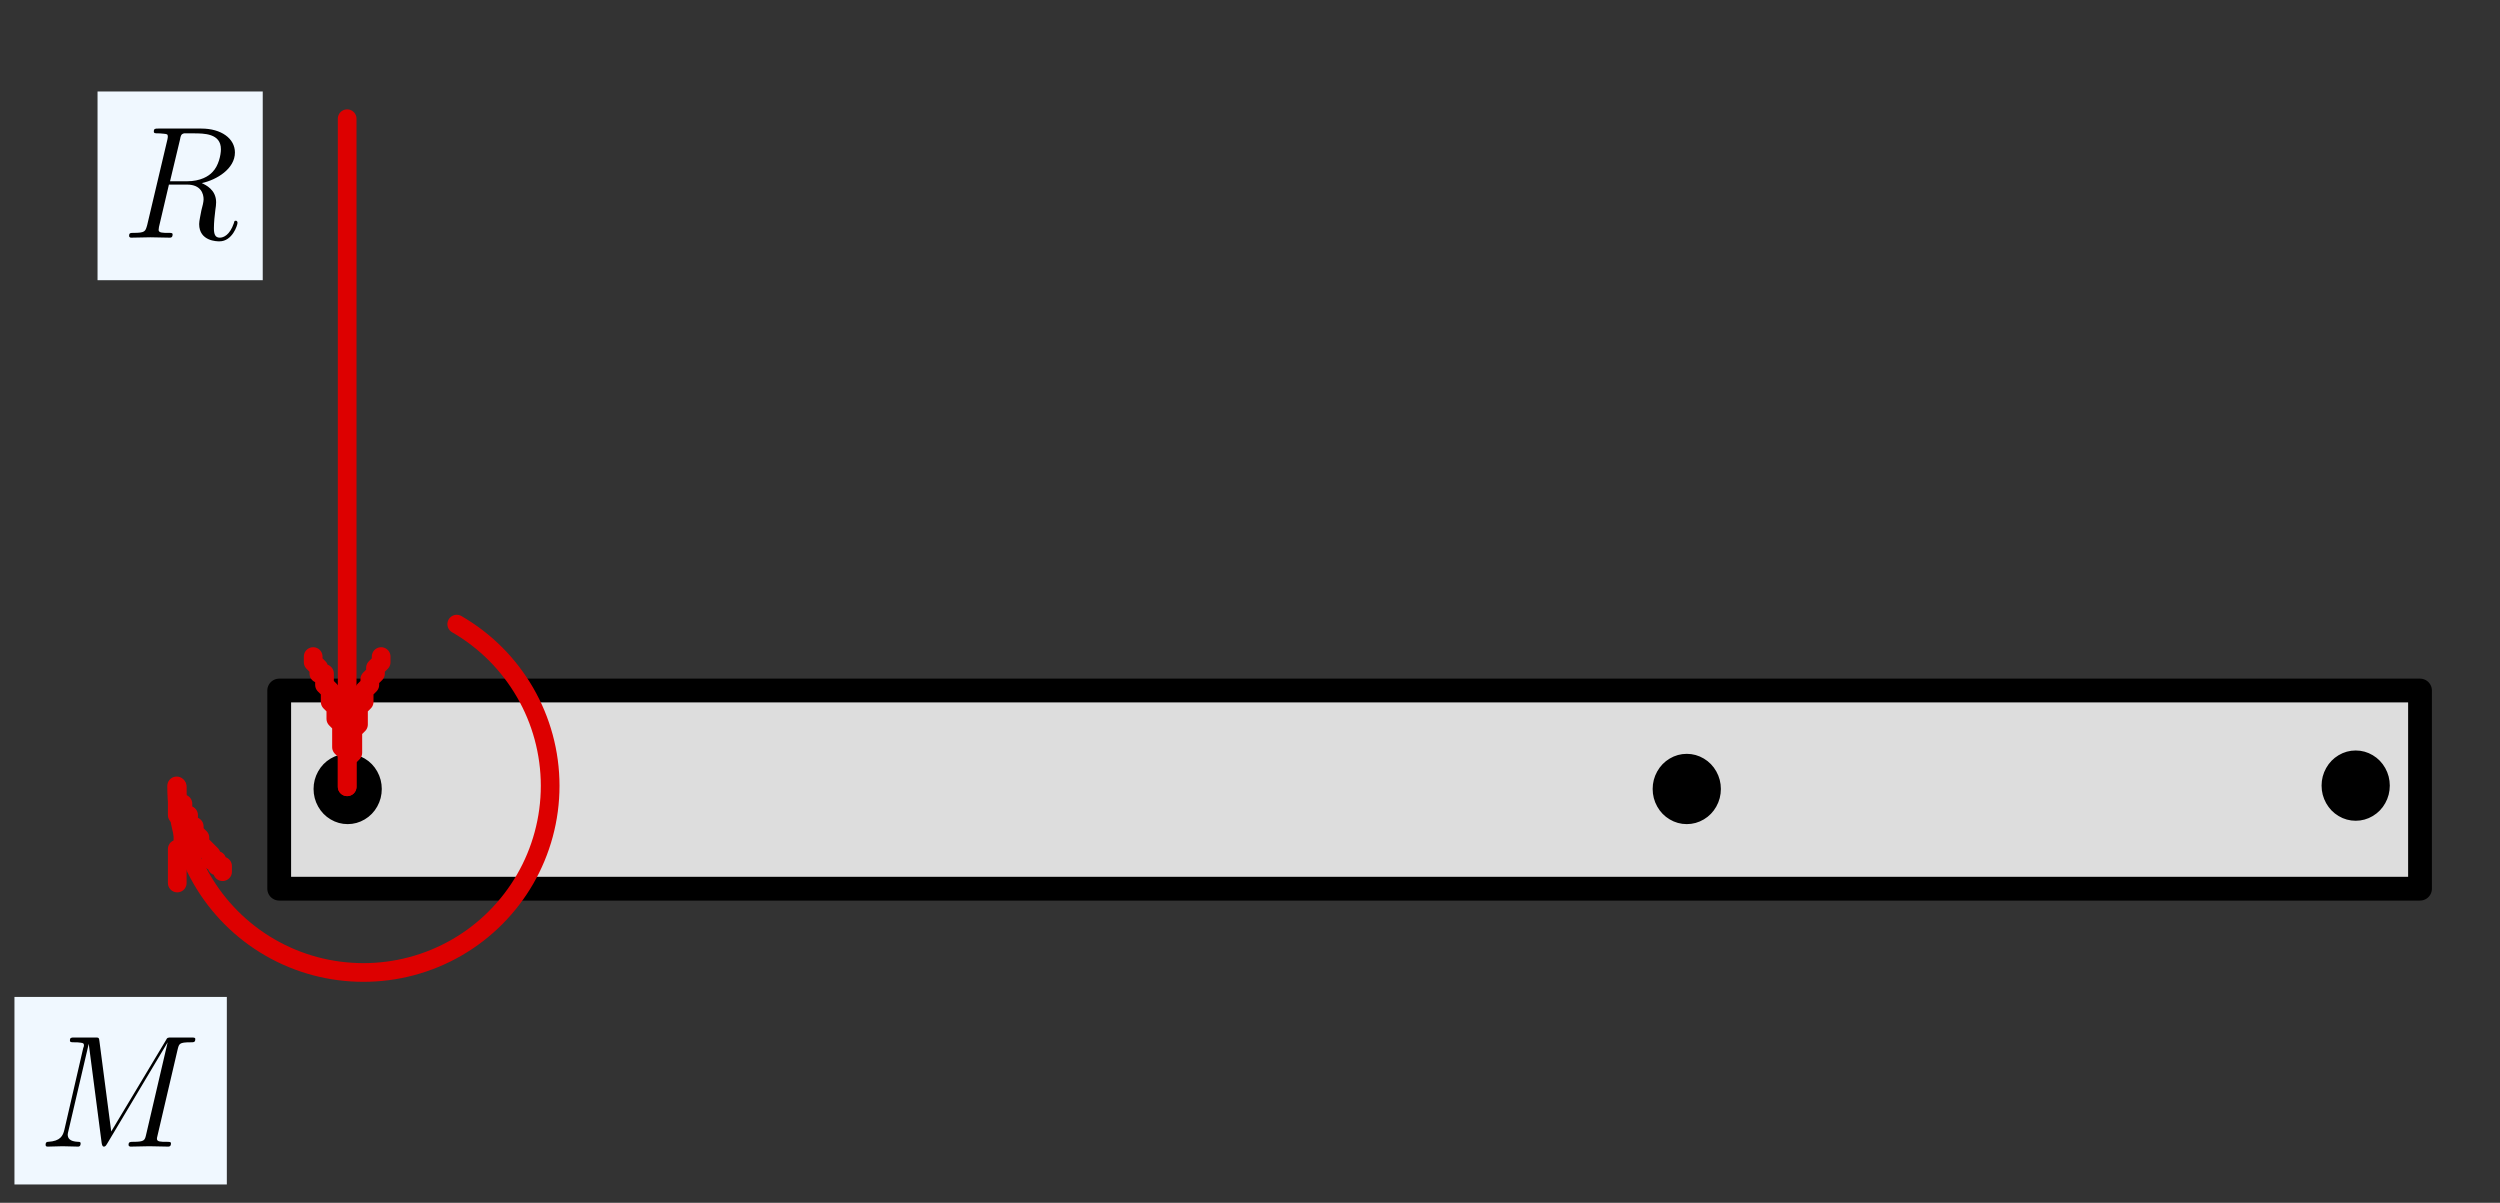 <?xml version="1.0" encoding="UTF-8" standalone="no"?>
<!DOCTYPE svg PUBLIC "-//W3C//DTD SVG 1.1//EN" "http://www.w3.org/Graphics/SVG/1.1/DTD/svg11.dtd">
<svg width="100%" height="100%" viewBox="0 0 106 51" version="1.1" xmlns="http://www.w3.org/2000/svg" xmlns:xlink="http://www.w3.org/1999/xlink" xml:space="preserve" xmlns:serif="http://www.serif.com/" style="fill-rule:evenodd;clip-rule:evenodd;stroke-linecap:round;stroke-linejoin:round;stroke-miterlimit:10;">
    <rect x="0" y="0" width="106" height="51" fill="#333333" stroke="none"/>
    <g transform="matrix(1,0,0,1,-388.245,-1.65)">
        <g id="Artboard3" transform="matrix(0.754,0,0,0.837,99.658,1.65)">
            <rect x="382.848" y="0" width="139.848" height="60" style="fill:none;"/>
            <clipPath id="_clip1">
                <rect x="382.848" y="0" width="139.848" height="60"/>
            </clipPath>
            <g clip-path="url(#_clip1)">
                <g transform="matrix(1.327,0,0,1.195,-149.799,-2.22045e-16)">
                    <g transform="matrix(0.24,0,0,-0.24,387.703,146.872)">
                        <rect x="106" y="455" width="378" height="35" style="fill:rgb(221,221,221);stroke:black;stroke-width:4.2px;"/>
                    </g>
                    <g transform="matrix(0.24,0,0,-0.24,387.703,146.819)">
                        <path d="M351.67,477.504C352.555,478.031 353.509,478.295 354.531,478.295C355.553,478.295 356.507,478.031 357.392,477.504C358.277,476.976 358.975,476.256 359.486,475.342C359.997,474.428 360.253,473.444 360.253,472.389C360.253,471.334 359.997,470.35 359.486,469.436C358.975,468.523 358.277,467.802 357.392,467.275C356.507,466.747 355.553,466.484 354.531,466.484C353.509,466.484 352.555,466.747 351.67,467.275C350.785,467.802 350.086,468.523 349.575,469.436C349.064,470.35 348.809,471.334 348.809,472.389C348.809,473.444 349.064,474.428 349.575,475.342C350.086,476.256 350.785,476.976 351.67,477.504" style="stroke:black;stroke-width:0.6px;"/>
                    </g>
                    <g transform="matrix(0.24,0,0,-0.24,387.703,146.819)">
                        <path d="M115.229,477.504C116.114,478.031 117.068,478.295 118.09,478.295C119.112,478.295 120.066,478.031 120.951,477.504C121.837,476.976 122.535,476.256 123.046,475.342C123.557,474.428 123.812,473.444 123.812,472.389C123.812,471.334 123.557,470.35 123.046,469.436C122.535,468.523 121.837,467.802 120.951,467.275C120.066,466.747 119.112,466.484 118.09,466.484C117.068,466.484 116.114,466.747 115.229,467.275C114.344,467.802 113.646,468.523 113.135,469.436C112.624,470.35 112.368,471.334 112.368,472.389C112.368,473.444 112.624,474.428 113.135,475.342C113.646,476.256 114.344,476.976 115.229,477.504" style="stroke:black;stroke-width:0.6px;"/>
                    </g>
                    <g transform="matrix(0.24,0,0,-0.24,387.703,146.535)">
                        <path d="M469.78,476.914C470.665,477.442 471.619,477.705 472.641,477.705C473.663,477.705 474.617,477.442 475.502,476.914C476.387,476.387 477.085,475.666 477.597,474.753C478.108,473.839 478.363,472.855 478.363,471.8C478.363,470.745 478.108,469.761 477.597,468.847C477.085,467.933 476.387,467.213 475.502,466.685C474.617,466.158 473.663,465.894 472.641,465.894C471.619,465.894 470.665,466.158 469.78,466.685C468.895,467.213 468.197,467.933 467.686,468.847C467.174,469.761 466.919,470.745 466.919,471.8C466.919,472.855 467.174,473.839 467.686,474.753C468.197,475.666 468.895,476.387 469.78,476.914" style="stroke:black;stroke-width:0.6px;"/>
                    </g>
                    <g transform="matrix(0,0.24,-0.24,0,515.143,-9.128)">
                        <path d="M59,413L177,413" style="fill:none;fill-rule:nonzero;stroke:rgb(221,0,0);stroke-width:3.3px;"/>
                    </g>
                    <g transform="matrix(0.24,0,0,-0.24,387.703,141.112)">
                        <path d="M124,472L124,471L123,470L123,469L122,468L122,467L121,466L121,464L120,463L120,460L119,459L119,455L118,454L118,449L118,455L117,456L117,460L116,461L116,463L115,464L115,466L114,467L114,469L113,469L113,470L112,471L112,472" style="fill:none;fill-rule:nonzero;stroke:rgb(221,0,0);stroke-width:3.3px;"/>
                    </g>
                    <g transform="matrix(0.12,-0.208,0.208,0.12,303.474,2.114)">
                        <path d="M106.636,444.845C96.452,450.724 90.159,461.625 90.158,473.384C90.159,485.143 96.453,496.045 106.636,501.925C116.82,507.804 129.407,507.804 139.591,501.925C149.775,496.045 156.069,485.144 156.069,473.385" style="fill:none;fill-rule:nonzero;stroke:rgb(221,0,0);stroke-width:3.3px;"/>
                    </g>
                    <g transform="matrix(0.24,0,0,-0.24,387.703,150.712)">
                        <path d="M88,472L88,478L89,478L89,483L88,484L88,489L88,486L89,486L89,484L90,484L90,482L91,482L91,481L92,480L92,479L94,477L94,476L95,476L95,475L96,475L96,474" style="fill:none;fill-rule:nonzero;stroke:rgb(221,0,0);stroke-width:3.3px;"/>
                    </g>
                    <g transform="matrix(1,0,0,1,405.445,3.878)">
                        <rect x="0" y="0" width="7" height="8" style="fill:rgb(240,248,255);"/>
                        <g>
                            <clipPath id="_clip2">
                                <rect x="1.074" y="1.168" width="4.844" height="5.664"/>
                            </clipPath>
                            <g clip-path="url(#_clip2)">
                                <g transform="matrix(1,0,0,1,1.072,6.197)">
                                    <g id="glyph0-1">
                                        <path d="M2.422,-4.156C2.453,-4.328 2.469,-4.391 2.594,-4.422L2.984,-4.422C3.438,-4.422 4.156,-4.422 4.156,-3.75C4.156,-3.516 4.063,-3.047 3.797,-2.781C3.641,-2.609 3.297,-2.391 2.719,-2.391L2,-2.391L2.422,-4.156ZM3.344,-2.313C3.984,-2.453 4.75,-2.922 4.75,-3.609C4.75,-4.203 4.172,-4.625 3.328,-4.625L1.5,-4.625C1.375,-4.625 1.313,-4.625 1.313,-4.5C1.313,-4.422 1.375,-4.422 1.5,-4.422C1.5,-4.422 1.625,-4.422 1.734,-4.406C1.859,-4.391 1.906,-4.391 1.906,-4.297C1.906,-4.266 1.906,-4.25 1.891,-4.172L1.031,-0.531C0.953,-0.266 0.953,-0.203 0.438,-0.203C0.328,-0.203 0.266,-0.203 0.266,-0.078C0.266,0 0.344,0 0.359,0C0.531,0 0.984,-0.016 1.172,-0.016C1.344,-0.016 1.797,0 1.984,0C2.031,0 2.109,0 2.109,-0.141C2.109,-0.203 2.047,-0.203 1.938,-0.203C1.688,-0.203 1.516,-0.203 1.516,-0.328C1.516,-0.375 1.531,-0.406 1.531,-0.453L1.953,-2.25L2.719,-2.25C3.313,-2.25 3.422,-1.859 3.422,-1.625C3.422,-1.531 3.375,-1.313 3.328,-1.156C3.297,-0.969 3.234,-0.719 3.234,-0.578C3.234,0.156 4,0.156 4.094,0.156C4.641,0.156 4.859,-0.531 4.859,-0.625C4.859,-0.719 4.797,-0.719 4.781,-0.719C4.719,-0.719 4.719,-0.672 4.703,-0.609C4.531,-0.109 4.266,0 4.109,0C3.906,0 3.859,-0.156 3.859,-0.406C3.859,-0.625 3.891,-0.969 3.922,-1.188C3.938,-1.281 3.953,-1.406 3.953,-1.5C3.953,-2.031 3.516,-2.234 3.344,-2.313Z" style="fill-rule:nonzero;"/>
                                    </g>
                                </g>
                            </g>
                        </g>
                    </g>
                    <g transform="matrix(1,0,0,1,401.924,42.262)">
                        <g id="surface1">
                            <rect x="0" y="0" width="9" height="8" style="fill:rgb(240,248,255);"/>
                            <g>
                                <g transform="matrix(1,0,0,1,1.054,6.344)">
                                    <g id="glyph0-11" serif:id="glyph0-1">
                                        <path d="M5.859,-4.109C5.922,-4.359 5.922,-4.422 6.406,-4.422C6.547,-4.422 6.609,-4.422 6.609,-4.563C6.609,-4.625 6.547,-4.625 6.438,-4.625L5.594,-4.625C5.438,-4.625 5.422,-4.625 5.359,-4.5L3.047,-0.641L2.547,-4.469C2.531,-4.625 2.516,-4.625 2.359,-4.625L1.484,-4.625C1.359,-4.625 1.297,-4.625 1.297,-4.5C1.297,-4.422 1.359,-4.422 1.484,-4.422C1.563,-4.422 1.672,-4.422 1.75,-4.406C1.859,-4.391 1.891,-4.375 1.891,-4.297C1.891,-4.266 1.891,-4.25 1.859,-4.172L1.063,-0.719C1,-0.453 0.891,-0.234 0.375,-0.203C0.344,-0.203 0.266,-0.203 0.266,-0.078C0.266,-0.016 0.297,0 0.359,0C0.563,0 0.781,-0.016 0.984,-0.016C1.203,-0.016 1.438,0 1.641,0C1.672,0 1.75,0 1.75,-0.141C1.75,-0.203 1.688,-0.203 1.641,-0.203C1.281,-0.219 1.203,-0.359 1.203,-0.516C1.203,-0.563 1.219,-0.594 1.234,-0.672L2.094,-4.359L2.641,-0.156C2.656,-0.078 2.672,0 2.734,0C2.813,0 2.844,-0.078 2.875,-0.125L5.438,-4.422L4.531,-0.531C4.469,-0.266 4.469,-0.203 3.969,-0.203C3.859,-0.203 3.781,-0.203 3.781,-0.078C3.781,0 3.859,0 3.875,0C4.063,0 4.484,-0.016 4.656,-0.016C4.922,-0.016 5.203,0 5.453,0C5.5,0 5.578,0 5.578,-0.141C5.578,-0.203 5.516,-0.203 5.391,-0.203C5.156,-0.203 4.984,-0.203 4.984,-0.328C4.984,-0.359 4.984,-0.375 5.016,-0.5L5.859,-4.109Z" style="fill-rule:nonzero;"/>
                                    </g>
                                </g>
                            </g>
                        </g>
                    </g>
                </g>
            </g>
        </g>
    </g>
</svg>
